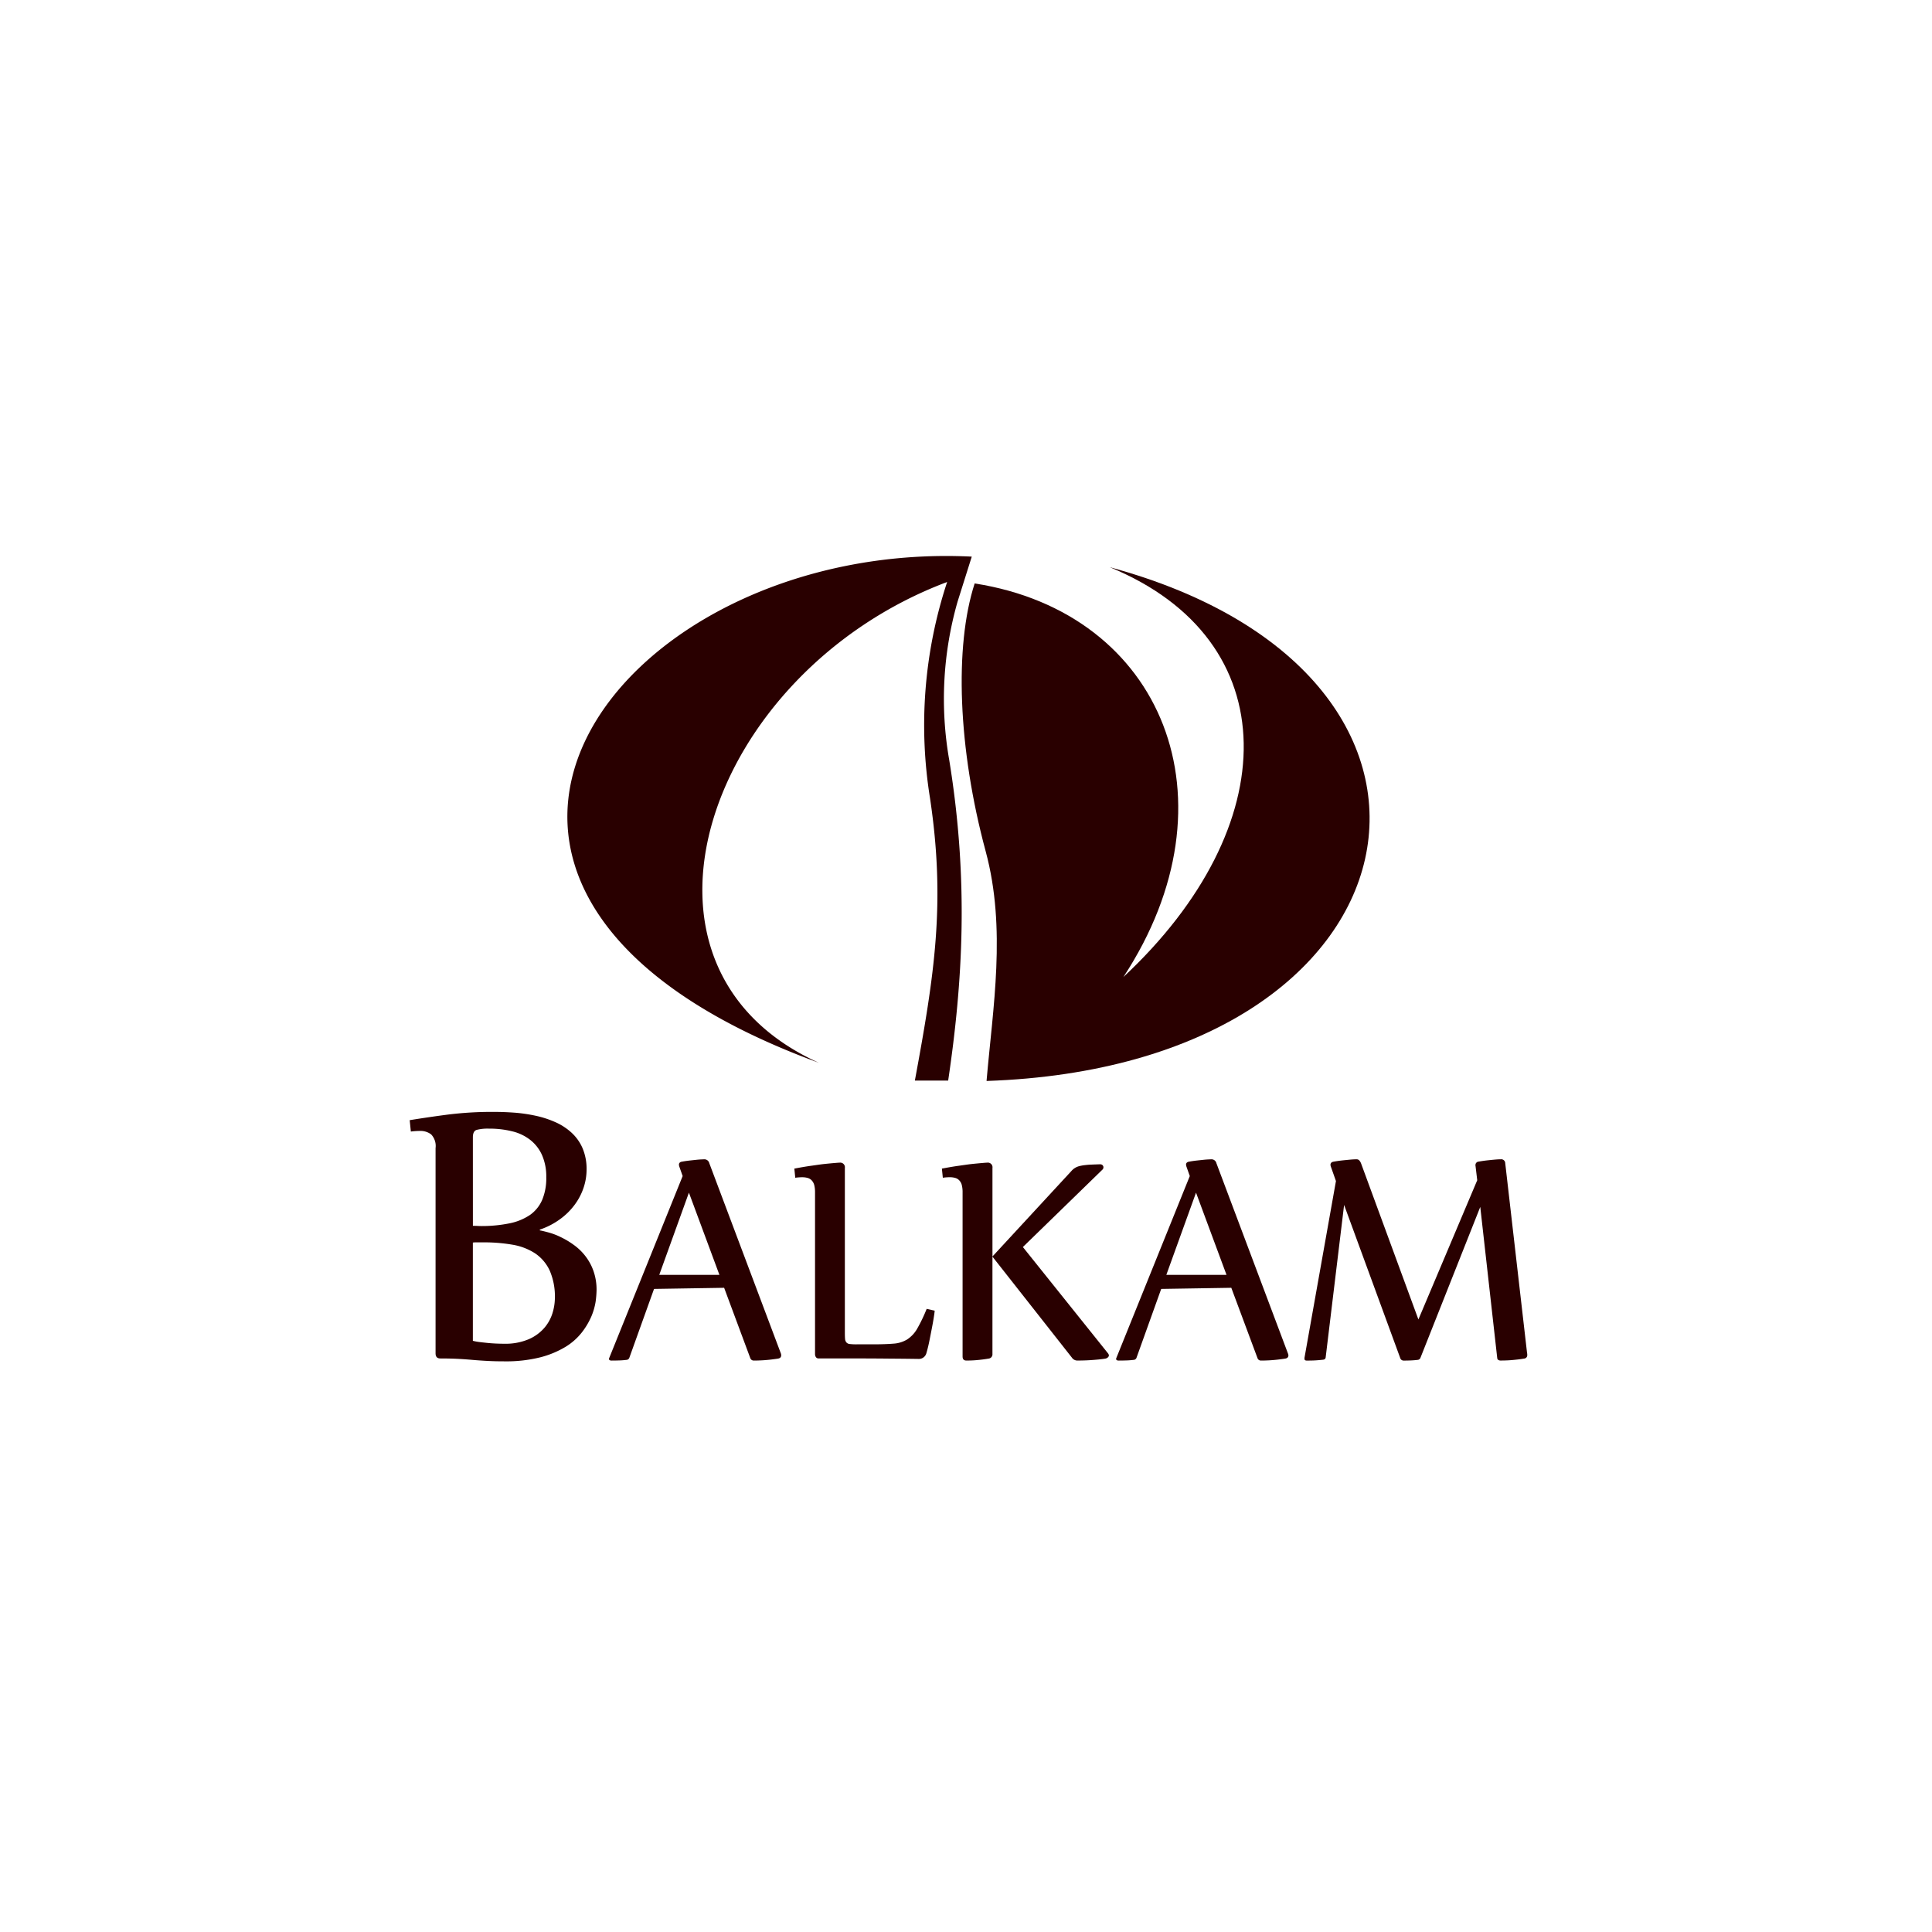 <svg xmlns="http://www.w3.org/2000/svg" width="266" height="266" viewBox="0 0 266 266">
  <g id="Group_17992" data-name="Group 17992" transform="translate(-710 -972)">
    <rect id="Rectangle_148458" data-name="Rectangle 148458" width="266" height="266" transform="translate(710 972)" fill="none"/>
    <rect id="Rectangle_75" data-name="Rectangle 75" width="266" height="266" transform="translate(710 972)" fill="none"/>
    <g id="Group_5" data-name="Group 5" transform="translate(766.406 1048.549)">
      <g id="Group_210" data-name="Group 210" transform="translate(21.713 0)">
        <path id="Path_70" data-name="Path 70" d="M246.818,532.89c-29.511-13.29-15.308-53.834,17.626-66.209a62.981,62.981,0,0,0-2.356,29.769c2.165,14.492.6,24.324-2.087,38.877h4.585c1.991-13.45,2.868-27.412.145-44.141a48.632,48.632,0,0,1,1.145-21.782l1.959-6.217c-49-2.409-85.583,46.1-21.018,69.7" transform="translate(-212.16 -463.1)" fill="#290000"/>
        <path id="Path_71" data-name="Path 71" d="M245.817,466.243c25.957,4.04,36.421,29.884,20.478,54.187,22.232-20.723,22.559-46.394-1.874-56.423,55.185,14.928,44.188,68.669-16.967,70.735.86-10.055,2.754-20.963-.118-31.609-3.817-14.148-4.335-28.206-1.519-36.889" transform="translate(-189.743 -462.462)" fill="#290000"/>
      </g>
      <g id="Group_211" data-name="Group 211" transform="translate(0 76.536)">
        <path id="Path_72" data-name="Path 72" d="M295.943,518.421l-8.234,20.767a.45.45,0,0,1-.4.295c-.268.032-.569.058-.9.073s-.663.021-1,.021a.48.48,0,0,1-.482-.339l-7.731-21.091-2.541,21.016c-.034.189-.16.283-.4.3-.262.029-.589.061-.978.085s-.8.029-1.223.029c-.21,0-.315-.085-.315-.249a.952.952,0,0,1,.019-.227l4.315-24.242-.709-2.008a.8.8,0,0,1-.044-.23c0-.242.152-.388.446-.433.233-.043.511-.087.826-.128s.627-.07.93-.1.572-.056.823-.073.433-.021.555-.021a.5.5,0,0,1,.376.14,1.473,1.473,0,0,1,.242.388l7.907,21.524,8.1-19.169-.225-1.9a.546.546,0,0,1-.017-.181.463.463,0,0,1,.417-.482c.233-.043.513-.087.819-.128s.613-.07.9-.1.56-.056.811-.073.421-.021.531-.021a.547.547,0,0,1,.618.528l3.008,26.153a.568.568,0,0,1,.024.148v.1a.46.46,0,0,1-.421.507c-.25.044-.536.085-.86.123s-.642.068-.949.094-.6.037-.855.044-.443.009-.565.009a.612.612,0,0,1-.332-.078.341.341,0,0,1-.15-.261Z" transform="translate(-148.544 -505.336)" fill="#290000"/>
        <path id="Path_73" data-name="Path 73" d="M280.169,538.594l-9.852-26.2a.688.688,0,0,0-.642-.528c-.119,0-.3.009-.548.021s-.528.041-.823.073-.593.061-.913.1-.593.085-.826.128c-.283.044-.426.187-.426.412a1.174,1.174,0,0,0,.049.25l.467,1.322-10.118,25.065a.228.228,0,0,0-.024.114c0,.146.123.225.356.225.421,0,.806-.009,1.145-.021s.639-.041.906-.073a.436.436,0,0,0,.4-.295l3.4-9.476,9.651-.155,3.606,9.68a.493.493,0,0,0,.5.339c.118,0,.307,0,.581-.009s.548-.02.867-.044.639-.053.971-.094.634-.078.9-.123c.295-.049.438-.2.438-.463A.9.9,0,0,0,280.169,538.594Zm-16.744-10.816,4.088-11.32,4.2,11.32Z" transform="translate(-159.25 -505.336)" fill="#290000"/>
        <path id="Path_74" data-name="Path 74" d="M242.43,512.956c.789-.148,1.547-.283,2.264-.382s1.346-.2,1.9-.257,1.012-.1,1.38-.131.6-.049.709-.049a.638.638,0,0,1,.709.732v12.186L260.25,513.3a2.117,2.117,0,0,1,1.019-.664,5.665,5.665,0,0,1,.732-.146c.278-.032.557-.066.843-.078s.557-.024.8-.032.429-.017.567-.017a.44.44,0,0,1,.344.128.41.41,0,0,1,.116.286.436.436,0,0,1-.136.319l-10.956,10.658L265.308,538.4a.65.65,0,0,1,.116.25.392.392,0,0,1-.136.291.706.706,0,0,1-.33.172c-.25.044-.574.085-.957.123s-.787.068-1.175.094-.741.037-1.056.044-.528.009-.634.009a.913.913,0,0,1-.816-.414l-10.93-13.894v13.4a.588.588,0,0,1-.537.639c-.245.044-.52.085-.819.123s-.6.068-.893.094-.548.037-.789.044-.422.009-.545.009c-.353,0-.528-.184-.528-.569v-22.6a3.923,3.923,0,0,0-.119-1.036,1.463,1.463,0,0,0-.356-.622,1.185,1.185,0,0,0-.548-.32,2.686,2.686,0,0,0-.724-.094,6.993,6.993,0,0,0-.974.07Z" transform="translate(-169.155 -505.146)" fill="#290000"/>
        <path id="Path_75" data-name="Path 75" d="M237.46,535.556c0,.364.009.647.029.855a.833.833,0,0,0,.184.475.683.683,0,0,0,.467.221,7.661,7.661,0,0,0,.933.044h2.185c1.179,0,2.136-.032,2.88-.094a4.163,4.163,0,0,0,1.884-.569,4.324,4.324,0,0,0,1.375-1.456,21.753,21.753,0,0,0,1.327-2.763l1.1.245c0,.111-.037.392-.107.85s-.164.983-.278,1.572-.233,1.2-.359,1.826-.267,1.167-.4,1.62a1.068,1.068,0,0,1-1.085.778q-1.651-.026-4.117-.044c-1.645-.017-3.618-.026-5.934-.026h-3.664a.435.435,0,0,1-.421-.2.792.792,0,0,1-.106-.373V516.218a4,4,0,0,0-.119-1.036,1.518,1.518,0,0,0-.356-.622,1.2,1.2,0,0,0-.548-.32,2.7,2.7,0,0,0-.724-.094,6.938,6.938,0,0,0-.974.07l-.128-1.26c.79-.148,1.543-.283,2.26-.382s1.349-.2,1.9-.257,1.007-.1,1.38-.131.6-.049.707-.049a.638.638,0,0,1,.709.732Z" transform="translate(-177.545 -505.146)" fill="#290000"/>
        <path id="Path_76" data-name="Path 76" d="M239.184,538.594l-9.856-26.2a.691.691,0,0,0-.639-.528c-.123,0-.3.009-.554.021s-.526.041-.821.073-.595.061-.913.1-.595.085-.828.128c-.278.044-.421.187-.421.412a1.071,1.071,0,0,0,.044.25l.467,1.322-10.118,25.065a.247.247,0,0,0-.024.114c0,.146.123.225.356.225.422,0,.806-.009,1.146-.021s.639-.041.9-.073a.439.439,0,0,0,.4-.295l3.4-9.476,9.651-.155,3.6,9.68a.5.5,0,0,0,.5.339c.123,0,.312,0,.581-.009s.548-.02.869-.044.637-.053.969-.094.634-.078.9-.123c.295-.049.438-.2.438-.463A.825.825,0,0,0,239.184,538.594ZM222.44,527.777l4.085-11.32,4.2,11.32Z" transform="translate(-188.08 -505.336)" fill="#290000"/>
        <path id="Path_77" data-name="Path 77" d="M224.7,529.894a7.315,7.315,0,0,0-1.143-2.063,7.576,7.576,0,0,0-1.591-1.511,11.309,11.309,0,0,0-1.753-1.044,9.385,9.385,0,0,0-1.64-.63c-.52-.14-.933-.245-1.245-.3v-.105a10.125,10.125,0,0,0,2.78-1.432,9.163,9.163,0,0,0,2.01-1.978,8.369,8.369,0,0,0,1.232-2.344,7.913,7.913,0,0,0,.417-2.494,7.291,7.291,0,0,0-.565-2.983,6.242,6.242,0,0,0-1.547-2.15,8.152,8.152,0,0,0-2.252-1.441,13.7,13.7,0,0,0-2.676-.859,21.49,21.49,0,0,0-2.857-.417c-.971-.07-1.9-.107-2.78-.107a48.926,48.926,0,0,0-6.408.368c-1.9.247-3.647.508-5.269.77l.16,1.567a9.677,9.677,0,0,1,1.216-.085,2.453,2.453,0,0,1,1.576.475,2.312,2.312,0,0,1,.61,1.891v28.248c0,.479.216.712.663.712.942,0,1.76.021,2.468.058s1.4.09,2.042.147,1.322.1,1.99.136,1.444.056,2.308.056a19.322,19.322,0,0,0,4.94-.552,12.99,12.99,0,0,0,3.478-1.441,8.407,8.407,0,0,0,2.252-1.99,10.157,10.157,0,0,0,1.3-2.18,8.7,8.7,0,0,0,.593-2.036,13.15,13.15,0,0,0,.131-1.559A7.72,7.72,0,0,0,224.7,529.894Zm-16.589-18.357c0-.572.172-.916.519-1.024a6.087,6.087,0,0,1,1.715-.172,12.8,12.8,0,0,1,3.184.37,6.464,6.464,0,0,1,2.489,1.186,5.5,5.5,0,0,1,1.613,2.083,7.316,7.316,0,0,1,.586,3.057,7.759,7.759,0,0,1-.557,3.1,4.934,4.934,0,0,1-1.669,2.076,7.752,7.752,0,0,1-2.829,1.165,19.171,19.171,0,0,1-4,.373c-.172,0-.339-.012-.508-.02s-.359-.009-.54-.009Zm10.961,24.21a5.717,5.717,0,0,1-1.129,2.034,6,6,0,0,1-2.158,1.559,8.184,8.184,0,0,1-3.364.615c-.368,0-.765-.009-1.179-.029s-.809-.049-1.2-.09-.753-.078-1.092-.123a6.883,6.883,0,0,1-.84-.16V526.029a2.313,2.313,0,0,1,.368-.032h1.152a22.935,22.935,0,0,1,3.986.332,8.149,8.149,0,0,1,3.09,1.2,5.8,5.8,0,0,1,1.99,2.366,8.974,8.974,0,0,1,.707,3.81A7.235,7.235,0,0,1,219.07,535.746Z" transform="translate(-199.412 -508.033)" fill="#290000"/>
      </g>
    </g>
  </g>
</svg>
